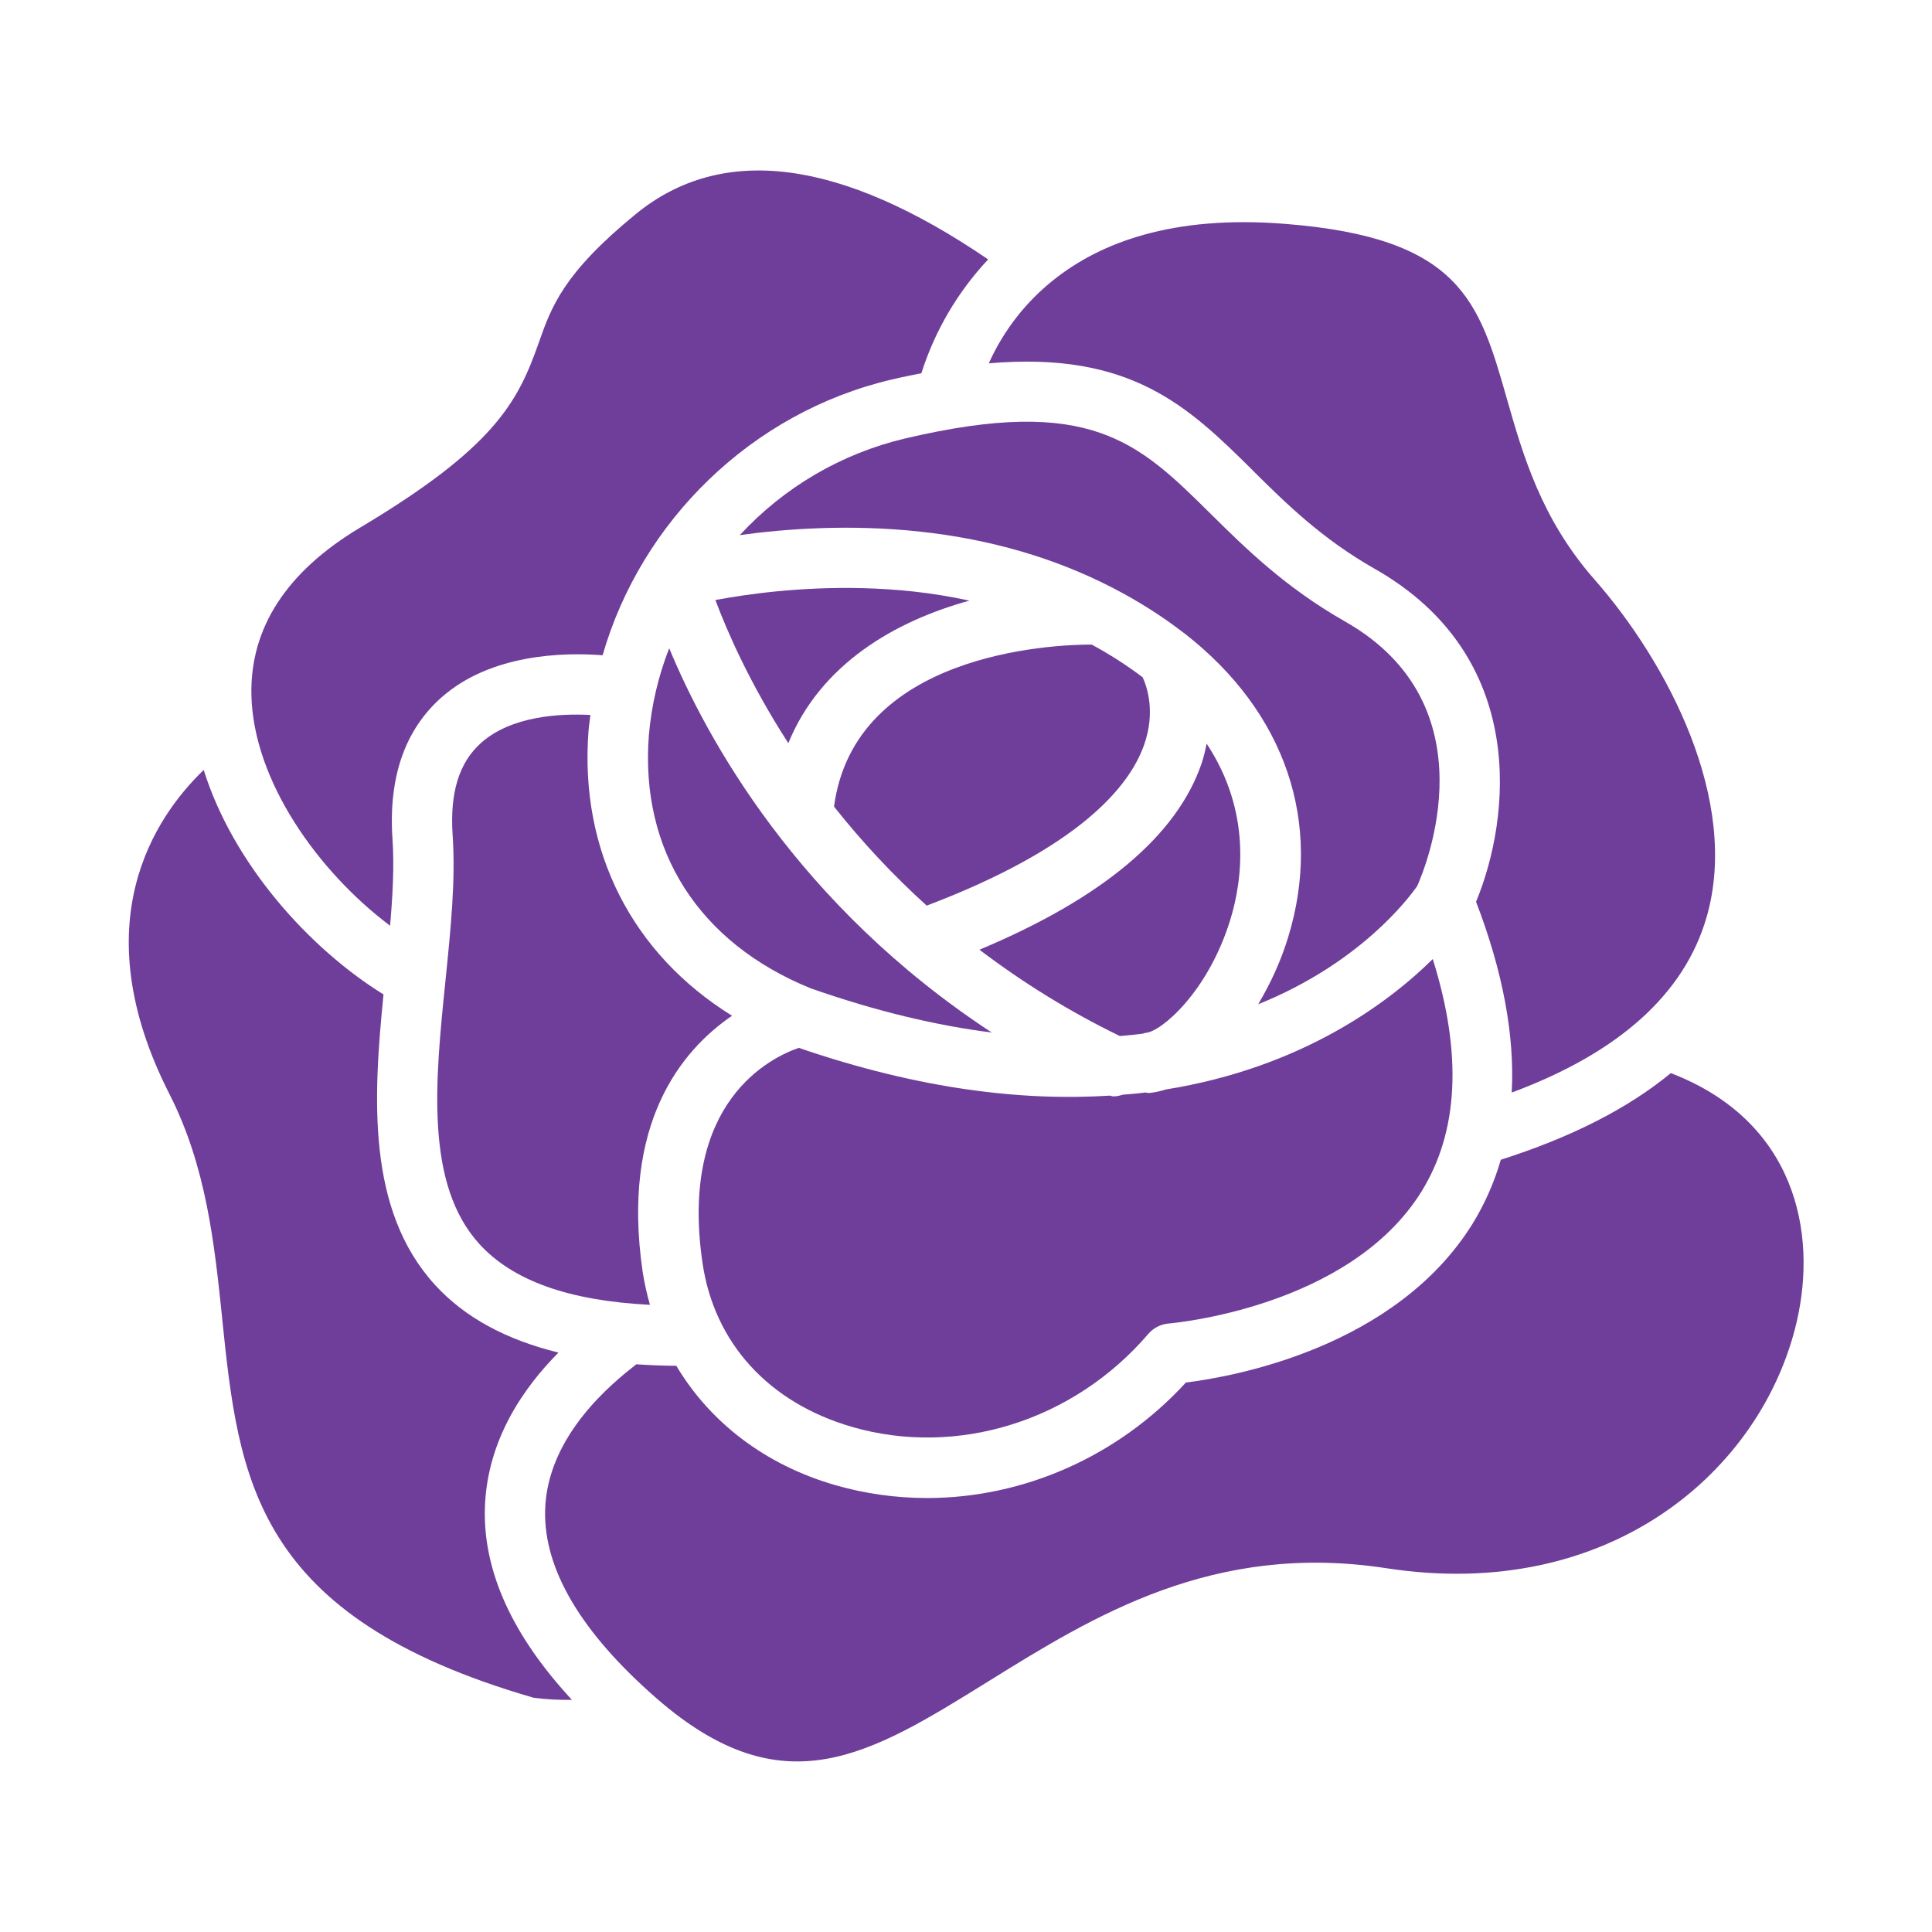 <svg xmlns="http://www.w3.org/2000/svg" width="32" height="32" viewBox="0 0 32 32" fill="none"><path d="M18.926 11.218C18.659 11.016 18.376 10.835 18.081 10.676C17.422 10.676 14.154 10.817 13.814 13.36C14.28 13.948 14.793 14.497 15.349 15C17.873 14.043 18.705 13.031 18.949 12.34C19.143 11.792 18.998 11.375 18.926 11.218ZM14.112 23.634C15.859 24.139 17.785 23.535 19.019 22.094C19.062 22.044 19.114 22.003 19.173 21.973C19.231 21.944 19.295 21.926 19.361 21.921C19.391 21.918 22.346 21.67 23.545 19.734C24.16 18.742 24.222 17.449 23.731 15.885C22.996 16.611 21.559 17.685 19.305 18.046C19.221 18.074 19.134 18.093 19.046 18.102C19.035 18.103 19.023 18.103 19.012 18.103C18.999 18.103 18.987 18.096 18.974 18.095C18.85 18.111 18.722 18.121 18.594 18.132C18.544 18.15 18.492 18.159 18.439 18.16C18.42 18.16 18.402 18.149 18.383 18.147C16.953 18.238 15.248 18.048 13.231 17.356C12.78 17.51 11.242 18.236 11.636 20.921C11.831 22.246 12.734 23.235 14.113 23.634H14.112Z" fill="#6F3E9A"></path><path d="M20.839 16.634C22.523 15.956 23.331 14.88 23.473 14.676C23.608 14.375 24.724 11.686 22.28 10.295C21.285 9.729 20.629 9.08 20.05 8.508C18.852 7.323 18.06 6.54 14.994 7.262C13.941 7.51 12.987 8.068 12.254 8.863C12.982 8.762 14.06 8.677 15.245 8.806C16.413 8.933 17.469 9.244 18.405 9.724C18.419 9.73 18.431 9.737 18.444 9.744C18.851 9.956 19.236 10.197 19.595 10.474L19.597 10.476C19.605 10.481 19.613 10.486 19.62 10.492C21.292 11.794 21.917 13.629 21.335 15.527C21.213 15.925 21.04 16.297 20.839 16.634Z" fill="#6F3E9A"></path><path d="M13.057 12.309C13.594 10.996 14.825 10.288 16.057 9.948C15.753 9.883 15.446 9.832 15.137 9.798C14.002 9.674 12.965 9.766 12.296 9.864C12.131 9.888 11.981 9.914 11.849 9.938C12.041 10.451 12.415 11.315 13.057 12.309ZM20.752 7.795C21.313 8.35 21.893 8.923 22.774 9.424C25.326 10.876 25.021 13.555 24.448 14.936C24.893 16.094 25.089 17.149 25.039 18.096C26.812 17.438 27.898 16.464 28.266 15.193C28.826 13.26 27.615 10.969 26.407 9.595C25.527 8.593 25.224 7.534 24.957 6.599C24.499 4.996 24.196 3.937 21.286 3.708C19.412 3.558 18.221 4.025 17.459 4.63L17.458 4.631L17.456 4.632C16.99 5.001 16.62 5.476 16.378 6.018C18.74 5.813 19.689 6.742 20.753 7.794L20.752 7.795ZM18.929 17.12C18.946 17.117 18.96 17.108 18.978 17.107C19.23 17.09 20.01 16.432 20.378 15.232C20.581 14.569 20.729 13.441 19.985 12.316C19.965 12.426 19.938 12.534 19.904 12.639C19.497 13.84 18.258 14.878 16.223 15.73C16.949 16.282 17.727 16.761 18.548 17.16C18.678 17.149 18.806 17.137 18.93 17.121L18.929 17.12ZM27.674 17.774C26.956 18.366 26.01 18.842 24.858 19.209C24.751 19.582 24.593 19.938 24.391 20.268C23.111 22.328 20.418 22.803 19.642 22.899C18.513 24.131 16.944 24.812 15.355 24.812C14.845 24.812 14.334 24.742 13.833 24.598C12.668 24.261 11.759 23.556 11.202 22.622C10.981 22.62 10.76 22.612 10.539 22.597C10.162 22.893 9.061 23.768 9.029 25.014C9.004 25.993 9.627 27.043 10.879 28.134C12.974 29.957 14.395 29.075 16.365 27.852C18.114 26.765 20.098 25.534 22.965 25.975C26.666 26.545 29.182 24.357 29.757 21.902C30.109 20.4 29.728 18.563 27.674 17.774ZM12.125 16.824C10.472 15.799 9.595 14.097 9.748 12.104C9.755 12.016 9.769 11.929 9.779 11.842C9.27 11.816 8.473 11.858 7.971 12.302C7.604 12.627 7.449 13.128 7.497 13.833C7.548 14.576 7.466 15.382 7.379 16.235L7.378 16.248C7.208 17.905 7.036 19.616 7.943 20.608C8.495 21.212 9.42 21.544 10.765 21.612C10.714 21.433 10.674 21.252 10.645 21.069C10.284 18.609 11.285 17.398 12.125 16.824H12.125Z" fill="#6F3E9A"></path><path d="M3.68 21.843C3.955 24.489 4.193 26.776 8.838 28.12C9.053 28.149 9.264 28.158 9.473 28.155C8.494 27.099 8.004 26.037 8.031 24.989C8.061 23.835 8.695 22.963 9.25 22.403C8.376 22.188 7.697 21.819 7.207 21.284C6.07 20.041 6.182 18.176 6.352 16.471C5.109 15.701 3.858 14.299 3.374 12.753C2.57 13.526 1.363 15.285 2.805 18.118C3.419 19.323 3.552 20.604 3.681 21.844L3.68 21.843ZM10.747 12.182C10.6 14.091 11.577 15.617 13.426 16.369C14.528 16.756 15.526 16.988 16.427 17.102C13.208 14.992 11.7 12.223 11.084 10.737C10.903 11.2 10.789 11.687 10.747 12.182ZM6.461 15.333C6.505 14.822 6.531 14.337 6.501 13.901C6.431 12.878 6.705 12.088 7.314 11.55C8.13 10.831 9.325 10.803 9.981 10.853C10.621 8.63 12.449 6.832 14.766 6.287C14.938 6.246 15.1 6.214 15.261 6.182C15.484 5.479 15.862 4.835 16.367 4.297C13.927 2.632 11.965 2.375 10.534 3.543C9.327 4.528 9.131 5.086 8.923 5.678C8.576 6.667 8.183 7.414 5.966 8.738C4.746 9.467 4.14 10.401 4.164 11.512C4.195 12.934 5.27 14.438 6.461 15.333Z" fill="#6F3E9A"></path></svg>